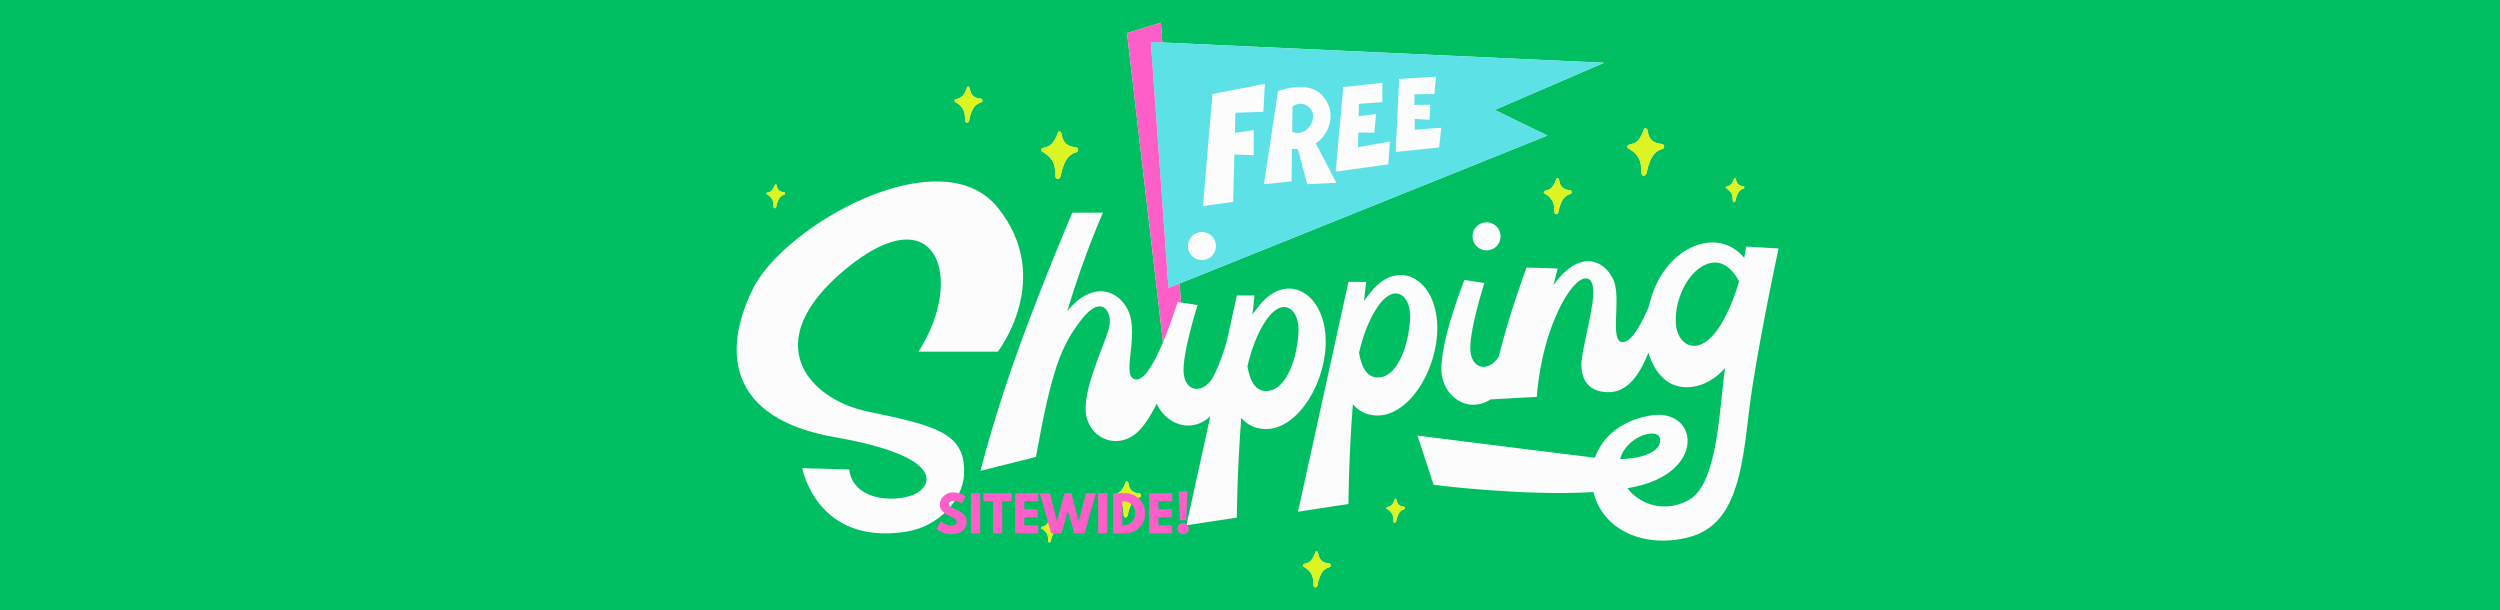 <svg version="1.0" preserveAspectRatio="xMidYMid meet" height="500" viewBox="0 0 1536 375" zoomAndPan="magnify" width="2048" xmlns:xlink="http://www.w3.org/1999/xlink" xmlns="http://www.w3.org/2000/svg"><defs><filter id="c7fee27263" height="100%" width="100%" y="0%" x="0%"><feColorMatrix color-interpolation-filters="sRGB" values="0 0 0 0 1 0 0 0 0 1 0 0 0 0 1 0 0 0 1 0"></feColorMatrix></filter><g></g><mask id="7c19445b93"><g filter="url(#c7fee27263)"><rect fill-opacity="0.37" height="450" y="-37.5" fill="#000000" width="1843.2" x="-153.6"></rect></g></mask><clipPath id="52ceca13b1"><path clip-rule="nonzero" d="M 0 0 L 1536 0 L 1536 375 L 0 375 Z M 0 0"></path></clipPath><clipPath id="439f83a445"><rect height="375" y="0" width="1536" x="0"></rect></clipPath><clipPath id="0e2e84ff4f"><path clip-rule="nonzero" d="M 452 13.902 L 1092.746 13.902 L 1092.746 361 L 452 361 Z M 452 13.902"></path></clipPath><clipPath id="0b52e2330c"><path clip-rule="nonzero" d="M 692 13.902 L 726 13.902 L 726 211 L 692 211 Z M 692 13.902"></path></clipPath></defs><rect fill-opacity="1" height="450" y="-37.5" fill="#ffffff" width="1843.2" x="-153.6"></rect><g mask="url(#7c19445b93)"><g transform="matrix(1, 0, 0, 1, 0, 0)"><g clip-path="url(#439f83a445)"><g clip-path="url(#52ceca13b1)"><rect fill-opacity="1" y="-82.5" height="540" fill="#ffffff" width="2211.84" x="-337.92"></rect></g></g></g></g><rect fill-opacity="1" height="450" y="-37.5" fill="#00bf63" width="1843.2" x="-153.6"></rect><g clip-path="url(#0e2e84ff4f)"><path fill-rule="nonzero" fill-opacity="1" d="M 639.797 91.953 C 639.922 91.383 640.27 91.012 640.836 90.871 C 641.297 90.754 641.758 90.656 642.219 90.551 C 644.258 90.07 645.902 89 647.113 87.285 C 647.973 86.074 648.691 84.789 649.203 83.391 C 649.363 82.945 649.52 82.5 649.691 82.059 C 649.93 81.461 650.094 80.711 650.922 80.754 C 651.785 80.797 652.043 81.512 652.199 82.234 C 652.312 82.754 652.375 83.285 652.508 83.801 C 653.473 87.672 655.812 89.773 659.754 90.32 C 660.223 90.383 660.699 90.395 661.16 90.492 C 662.043 90.68 662.465 91.27 662.391 92.246 C 662.355 92.883 661.926 93.371 661.254 93.559 C 655.785 95.062 654.09 99.633 652.539 104.293 C 652.168 105.41 652.023 106.598 651.773 107.754 C 651.734 107.926 651.703 108.102 651.648 108.27 C 651.25 109.48 650.516 110.102 649.68 109.949 C 648.863 109.797 648.434 109.148 648.363 107.902 C 648.297 106.723 648.285 105.539 648.203 104.359 C 647.895 99.898 645.645 96.602 642.008 94.156 C 641.516 93.824 640.996 93.543 640.484 93.246 C 639.984 92.957 639.656 92.582 639.797 91.953 Z M 586.977 62.703 C 587.363 62.926 587.758 63.141 588.129 63.391 C 590.883 65.242 592.586 67.738 592.82 71.121 C 592.883 72.012 592.891 72.906 592.941 73.801 C 592.996 74.742 593.32 75.234 593.938 75.348 C 594.57 75.465 595.129 74.992 595.43 74.078 C 595.473 73.953 595.496 73.816 595.523 73.688 C 595.715 72.812 595.824 71.91 596.105 71.066 C 597.277 67.535 598.562 64.078 602.703 62.938 C 603.215 62.797 603.539 62.43 603.566 61.945 C 603.621 61.207 603.301 60.762 602.633 60.617 C 602.285 60.543 601.922 60.535 601.566 60.484 C 598.586 60.07 596.812 58.48 596.082 55.547 C 595.984 55.156 595.934 54.758 595.848 54.363 C 595.73 53.816 595.535 53.273 594.883 53.242 C 594.254 53.211 594.133 53.777 593.953 54.23 C 593.82 54.562 593.703 54.902 593.578 55.238 C 593.195 56.297 592.648 57.27 592 58.188 C 591.082 59.488 589.836 60.297 588.293 60.66 C 587.945 60.742 587.594 60.812 587.246 60.902 C 586.816 61.012 586.555 61.289 586.457 61.723 C 586.348 62.195 586.598 62.48 586.977 62.703 Z M 1000.543 91.254 C 1001.051 91.551 1001.574 91.832 1002.062 92.164 C 1005.703 94.605 1007.953 97.906 1008.262 102.367 C 1008.344 103.547 1008.352 104.73 1008.418 105.91 C 1008.488 107.156 1008.922 107.805 1009.734 107.957 C 1010.57 108.109 1011.309 107.488 1011.703 106.277 C 1011.758 106.109 1011.793 105.934 1011.828 105.762 C 1012.082 104.605 1012.227 103.418 1012.598 102.301 C 1014.148 97.641 1015.844 93.07 1021.309 91.566 C 1021.984 91.379 1022.414 90.891 1022.445 90.254 C 1022.52 89.277 1022.098 88.688 1021.215 88.5 C 1020.754 88.402 1020.277 88.391 1019.809 88.328 C 1015.871 87.781 1013.531 85.68 1012.562 81.809 C 1012.434 81.293 1012.367 80.762 1012.254 80.242 C 1012.098 79.52 1011.844 78.805 1010.977 78.762 C 1010.148 78.719 1009.988 79.469 1009.75 80.066 C 1009.574 80.508 1009.422 80.953 1009.258 81.398 C 1008.75 82.797 1008.031 84.082 1007.172 85.293 C 1005.957 87.008 1004.312 88.078 1002.277 88.559 C 1001.816 88.664 1001.352 88.762 1000.895 88.879 C 1000.324 89.02 999.98 89.391 999.852 89.961 C 999.711 90.586 1000.043 90.961 1000.543 91.254 Z M 700.059 303.168 C 699.711 303.094 699.352 303.086 698.996 303.035 C 696.012 302.625 694.242 301.031 693.508 298.102 C 693.41 297.711 693.359 297.309 693.277 296.914 C 693.156 296.367 692.961 295.824 692.309 295.793 C 691.684 295.762 691.559 296.328 691.379 296.781 C 691.25 297.113 691.129 297.453 691.008 297.789 C 690.625 298.848 690.078 299.82 689.426 300.738 C 688.508 302.039 687.266 302.852 685.719 303.211 C 685.371 303.293 685.02 303.367 684.672 303.453 C 684.242 303.562 683.98 303.84 683.883 304.273 C 683.777 304.75 684.027 305.035 684.406 305.254 C 684.793 305.48 685.188 305.695 685.559 305.941 C 688.312 307.793 690.016 310.293 690.25 313.672 C 690.312 314.566 690.32 315.461 690.371 316.352 C 690.422 317.297 690.75 317.789 691.367 317.902 C 692 318.02 692.559 317.547 692.859 316.633 C 692.902 316.504 692.926 316.371 692.953 316.242 C 693.145 315.367 693.254 314.465 693.535 313.621 C 694.707 310.09 695.992 306.629 700.133 305.488 C 700.641 305.352 700.969 304.98 700.992 304.496 C 701.051 303.758 700.73 303.312 700.059 303.168 Z M 963.621 116.742 C 960.641 116.328 958.867 114.738 958.133 111.805 C 958.035 111.414 957.984 111.016 957.902 110.621 C 957.781 110.074 957.59 109.531 956.934 109.5 C 956.309 109.469 956.184 110.035 956.004 110.488 C 955.875 110.82 955.754 111.16 955.633 111.496 C 955.25 112.555 954.703 113.527 954.055 114.445 C 953.133 115.746 951.891 116.555 950.344 116.918 C 949.996 117 949.645 117.07 949.301 117.16 C 948.867 117.27 948.605 117.547 948.508 117.98 C 948.402 118.457 948.652 118.742 949.031 118.961 C 949.418 119.188 949.812 119.398 950.184 119.648 C 952.938 121.5 954.641 123.996 954.875 127.379 C 954.938 128.27 954.945 129.168 954.996 130.059 C 955.051 131.004 955.375 131.492 955.992 131.609 C 956.625 131.727 957.184 131.254 957.484 130.336 C 957.527 130.211 957.551 130.078 957.582 129.945 C 957.77 129.074 957.879 128.172 958.16 127.328 C 959.336 123.797 960.617 120.336 964.758 119.195 C 965.27 119.059 965.594 118.688 965.621 118.203 C 965.676 117.465 965.355 117.02 964.688 116.875 C 964.336 116.801 963.977 116.793 963.621 116.742 Z M 816.645 346.141 C 816.297 346.066 815.934 346.059 815.582 346.012 C 812.598 345.598 810.828 344.004 810.094 341.074 C 809.996 340.684 809.945 340.281 809.859 339.887 C 809.742 339.34 809.547 338.801 808.895 338.766 C 808.266 338.734 808.145 339.301 807.965 339.754 C 807.832 340.086 807.715 340.426 807.594 340.762 C 807.207 341.82 806.66 342.793 806.012 343.711 C 805.094 345.012 803.848 345.824 802.305 346.184 C 801.957 346.266 801.605 346.34 801.258 346.426 C 800.828 346.535 800.566 346.812 800.469 347.246 C 800.363 347.723 800.613 348.008 800.988 348.227 C 801.375 348.453 801.77 348.668 802.141 348.918 C 804.898 350.77 806.602 353.266 806.836 356.645 C 806.898 357.539 806.902 358.434 806.953 359.328 C 807.008 360.27 807.336 360.762 807.953 360.875 C 808.586 360.992 809.145 360.52 809.445 359.605 C 809.484 359.477 809.512 359.344 809.539 359.215 C 809.73 358.34 809.84 357.438 810.121 356.594 C 811.293 353.062 812.578 349.602 816.719 348.465 C 817.227 348.324 817.555 347.957 817.578 347.473 C 817.633 346.73 817.312 346.285 816.645 346.141 Z M 1060.621 115.77 C 1060.879 115.918 1061.145 116.062 1061.391 116.227 C 1063.23 117.465 1064.371 119.133 1064.527 121.395 C 1064.566 121.988 1064.57 122.586 1064.605 123.188 C 1064.641 123.816 1064.859 124.145 1065.273 124.219 C 1065.695 124.297 1066.07 123.984 1066.27 123.371 C 1066.297 123.285 1066.312 123.195 1066.332 123.109 C 1066.457 122.527 1066.535 121.922 1066.719 121.359 C 1067.504 119 1068.363 116.688 1071.129 115.926 C 1071.473 115.832 1071.688 115.586 1071.707 115.262 C 1071.742 114.77 1071.531 114.473 1071.082 114.375 C 1070.852 114.324 1070.609 114.32 1070.371 114.289 C 1068.379 114.012 1067.195 112.945 1066.703 110.988 C 1066.641 110.727 1066.605 110.461 1066.551 110.195 C 1066.469 109.828 1066.34 109.469 1065.902 109.445 C 1065.484 109.426 1065.402 109.805 1065.281 110.105 C 1065.195 110.328 1065.113 110.555 1065.031 110.781 C 1064.773 111.488 1064.41 112.141 1063.977 112.754 C 1063.363 113.621 1062.531 114.164 1061.5 114.406 C 1061.266 114.461 1061.031 114.508 1060.801 114.566 C 1060.512 114.641 1060.336 114.824 1060.273 115.117 C 1060.199 115.43 1060.367 115.621 1060.621 115.77 Z M 471.273 119.492 C 471.531 119.645 471.793 119.785 472.043 119.953 C 473.883 121.188 475.023 122.859 475.18 125.117 C 475.219 125.715 475.223 126.312 475.258 126.91 C 475.293 127.539 475.512 127.867 475.922 127.941 C 476.348 128.023 476.719 127.707 476.918 127.094 C 476.949 127.012 476.965 126.922 476.984 126.832 C 477.109 126.25 477.184 125.645 477.371 125.082 C 478.156 122.723 479.016 120.41 481.781 119.648 C 482.121 119.555 482.34 119.309 482.359 118.984 C 482.395 118.492 482.18 118.195 481.734 118.098 C 481.5 118.051 481.262 118.043 481.023 118.012 C 479.031 117.734 477.844 116.672 477.355 114.711 C 477.289 114.449 477.258 114.184 477.203 113.918 C 477.121 113.551 476.992 113.191 476.555 113.168 C 476.137 113.148 476.055 113.527 475.934 113.832 C 475.844 114.055 475.766 114.277 475.684 114.504 C 475.426 115.211 475.062 115.863 474.629 116.477 C 474.012 117.344 473.184 117.887 472.152 118.129 C 471.918 118.184 471.684 118.23 471.453 118.289 C 471.164 118.363 470.988 118.547 470.926 118.84 C 470.852 119.156 471.02 119.344 471.273 119.492 Z M 650.453 323.445 C 650.219 323.395 649.977 323.391 649.742 323.355 C 647.75 323.078 646.562 322.016 646.074 320.059 C 646.008 319.797 645.977 319.527 645.918 319.266 C 645.84 318.898 645.707 318.539 645.273 318.516 C 644.855 318.492 644.77 318.871 644.652 319.176 C 644.562 319.398 644.484 319.625 644.402 319.852 C 644.145 320.559 643.781 321.207 643.344 321.82 C 642.73 322.688 641.898 323.23 640.867 323.473 C 640.637 323.527 640.402 323.578 640.168 323.633 C 639.883 323.707 639.707 323.895 639.641 324.184 C 639.57 324.5 639.738 324.691 639.988 324.84 C 640.25 324.992 640.512 325.133 640.758 325.297 C 642.602 326.535 643.738 328.207 643.895 330.465 C 643.938 331.059 643.941 331.656 643.977 332.258 C 644.012 332.887 644.23 333.215 644.641 333.289 C 645.066 333.367 645.438 333.055 645.637 332.441 C 645.668 332.355 645.684 332.266 645.703 332.18 C 645.828 331.598 645.902 330.992 646.09 330.43 C 646.875 328.07 647.734 325.758 650.5 324.996 C 650.84 324.902 651.059 324.656 651.078 324.332 C 651.113 323.84 650.898 323.539 650.453 323.445 Z M 862.598 311.34 C 862.363 311.289 862.121 311.285 861.887 311.25 C 859.895 310.977 858.707 309.91 858.219 307.953 C 858.152 307.691 858.121 307.422 858.062 307.16 C 857.984 306.793 857.852 306.434 857.418 306.41 C 856.996 306.391 856.918 306.77 856.797 307.07 C 856.707 307.293 856.629 307.52 856.547 307.746 C 856.289 308.453 855.926 309.102 855.488 309.715 C 854.875 310.586 854.043 311.129 853.012 311.367 C 852.781 311.426 852.547 311.473 852.312 311.531 C 852.023 311.602 851.852 311.789 851.785 312.078 C 851.715 312.398 851.883 312.59 852.133 312.734 C 852.395 312.887 852.656 313.027 852.902 313.195 C 854.746 314.43 855.883 316.102 856.039 318.359 C 856.082 318.957 856.086 319.555 856.121 320.152 C 856.156 320.781 856.375 321.109 856.785 321.188 C 857.211 321.266 857.582 320.949 857.781 320.336 C 857.809 320.254 857.828 320.164 857.844 320.078 C 857.973 319.492 858.047 318.891 858.234 318.328 C 859.02 315.965 859.875 313.652 862.645 312.895 C 862.984 312.801 863.203 312.551 863.219 312.23 C 863.258 311.734 863.043 311.434 862.598 311.34 Z M 532.637 252.719 C 498.172 245.523 464.043 211.09 519.863 165.082 C 575.684 119.078 593.188 171.117 564.332 216.055 L 613.059 216.055 C 613.059 216.055 648.062 171.113 613.059 127.594 C 578.051 84.07 482.02 138.238 462.621 177.387 C 443.227 216.531 447.957 257.215 512.766 268.57 C 577.578 279.922 573.32 296.48 563.859 302.629 C 554.395 308.777 524.355 309.488 521.754 288.438 L 492.898 287.641 C 492.898 287.641 501.637 335.035 556.289 326.754 C 578.129 323.445 591.375 305.891 592.242 292.223 C 593.898 266.086 575.684 261.707 532.637 252.719 Z M 777.004 263.602 C 770.297 263.336 765.734 260.395 762.633 256.684 C 760.07 289.219 759.914 318.004 759.914 318.004 L 728.93 322.734 L 743.617 255.793 C 730.309 267.727 715.23 258.812 710.723 247.996 C 707.535 254.332 703.98 260.219 700.34 264.074 C 688.273 276.848 670.773 270.699 667.461 255.797 C 664.148 240.895 679.051 211.09 681.414 201.395 C 683.781 191.695 676.922 180.105 664.387 196.426 C 651.848 212.746 646.281 226.52 636.473 280.75 L 602.414 289.266 C 602.414 289.266 611.285 253.785 626.895 211.211 C 642.504 168.633 658.828 130.672 658.828 130.672 L 677.629 130.672 C 668.508 151.871 661.324 172.461 655.691 191.254 C 671.242 171.918 687.418 178.176 693.242 190.988 C 700.336 206.598 687.801 233.328 698.445 233.148 C 703.609 233.062 709.664 221.848 714.531 210.324 L 692.43 20.34 L 713.242 13.953 L 714.117 26.113 L 985.492 38.578 L 918.371 67.543 L 950.699 83.285 L 724.758 174.172 L 725.598 185.863 L 735.816 187.438 C 735.816 187.438 725.883 218.332 727.301 229.848 C 728.719 241.367 740.074 242.633 746.285 229.848 C 749.508 223.215 752.008 215.68 753.672 209.961 L 759.914 181.523 L 770.793 181.523 C 770.793 181.523 770.684 182.801 769.5 193.215 C 770.898 191.281 772.434 189.277 774.133 187.199 C 790.219 167.57 812.215 178.922 814.344 205.648 C 816.473 232.379 798.086 264.43 777.004 263.602 Z M 778.629 195.715 C 772.02 204.793 768.348 216.695 766.43 225.113 C 767.918 233.934 771.445 241.125 779.25 240.184 C 790.988 238.766 796.844 219.367 797.789 204.703 C 798.734 190.039 788.637 181.98 778.629 195.715 Z M 845.57 255.262 C 838.859 255 834.297 252.055 831.199 248.348 C 828.633 280.879 828.48 309.664 828.48 309.664 L 797.492 314.395 L 828.48 173.184 L 839.359 173.184 C 839.359 173.184 839.246 174.465 838.066 184.875 C 839.465 182.941 841 180.938 842.699 178.863 C 858.785 159.23 880.781 170.582 882.91 197.312 C 885.039 224.039 866.648 256.09 845.57 255.262 Z M 847.195 187.379 C 840.586 196.453 836.914 208.359 834.992 216.777 C 836.48 225.598 840.008 232.789 847.816 231.844 C 859.555 230.426 865.406 211.031 866.352 196.367 C 867.301 181.699 857.199 173.641 847.195 187.379 Z M 904.703 145.215 C 904.703 149.984 908.566 153.848 913.336 153.848 C 918.102 153.848 921.969 149.984 921.969 145.215 C 921.969 140.449 918.102 136.582 913.336 136.582 C 908.566 136.582 904.703 140.449 904.703 145.215 Z M 1092.746 152.668 C 1092.746 152.668 1078.789 217.477 1074.531 253.191 C 1070.277 288.91 1066.797 322.551 1037.633 330.082 C 1011.141 336.926 986.543 326.52 979.684 304.758 C 979.43 303.949 979.207 303.137 979.008 302.324 C 936.156 304.945 880.812 297.898 880.812 297.898 L 870.879 267.621 C 870.879 267.621 952.598 277.949 979.902 281.199 C 984.363 268.562 996.055 258.293 1013.98 255.277 C 1042.367 250.504 1048.516 287.254 1008.305 298.133 C 1005.691 298.84 1002.875 299.453 999.902 299.984 C 1007.746 310.398 1023.648 315.348 1038.109 306.887 C 1055.91 296.465 1056.559 247.281 1059.883 226.176 C 1059.883 226.172 1059.883 226.172 1059.883 226.168 C 1048.734 238.465 1036.293 239.559 1028.145 236.398 C 1022.43 234.184 1015.855 227.52 1012.832 216.613 C 1007.43 229.996 1000.07 241.363 987.512 240.961 C 971.363 240.445 970.77 226.605 972.051 218.973 C 974.867 202.152 980.984 182.055 978.234 174.32 C 975.484 166.582 965.352 171.922 955.387 195.457 C 945.422 218.988 944.223 243.84 944.223 243.84 L 915.832 245.387 C 915.832 245.379 915.832 245.371 915.832 245.363 C 901.016 254.832 885.957 242.551 885.574 227.637 C 885.086 208.594 899.707 171.992 899.707 171.992 L 912.008 173.887 C 912.008 173.887 902.074 204.781 903.492 216.297 C 904.793 226.848 914.422 228.789 920.805 219.223 C 927.527 191.875 937.918 164.363 937.918 164.363 L 957.059 164.953 C 956.09 168.48 955.207 171.902 954.379 175.238 C 972.68 150.035 987.781 162.555 991.633 172.781 C 996.098 184.633 988.715 210.059 996.957 210.23 C 1002.941 210.352 1009.734 196.191 1013.016 188.41 C 1013.539 186.184 1014.16 183.895 1014.93 181.523 C 1024.625 151.555 1055.246 138.645 1071.633 158.426 C 1072.406 154.109 1072.879 151.48 1072.879 151.48 Z M 995.461 282.074 C 1012.238 281.648 1021.023 276.109 1019.895 269.512 C 1018.633 262.172 998.781 268.234 995.461 282.074 Z M 1068.465 172.797 C 1065.723 167.668 1060.199 160.156 1051.824 161.418 C 1039.289 163.309 1028.883 181.523 1029.59 198.316 C 1030.18 212.277 1043.785 220.789 1056.793 200.207 C 1062.285 191.523 1066 181.492 1068.465 172.797 Z M 1068.465 172.797" fill="#fcfcfc"></path></g><path fill-rule="nonzero" fill-opacity="1" d="M 662.391 92.25 C 662.355 92.887 661.926 93.375 661.25 93.559 C 655.785 95.062 654.086 99.633 652.539 104.297 C 652.168 105.414 652.023 106.602 651.77 107.758 C 651.734 107.93 651.699 108.105 651.645 108.273 C 651.25 109.48 650.516 110.105 649.676 109.949 C 648.863 109.797 648.43 109.152 648.359 107.906 C 648.293 106.727 648.285 105.543 648.203 104.363 C 647.895 99.898 645.645 96.602 642.004 94.156 C 641.516 93.828 640.996 93.547 640.484 93.25 C 639.984 92.957 639.656 92.582 639.797 91.953 C 639.922 91.383 640.27 91.012 640.836 90.871 C 641.297 90.754 641.758 90.656 642.219 90.551 C 644.258 90.07 645.902 89 647.113 87.285 C 647.973 86.074 648.691 84.789 649.203 83.391 C 649.363 82.945 649.52 82.5 649.691 82.059 C 649.93 81.461 650.094 80.711 650.922 80.754 C 651.785 80.797 652.043 81.512 652.199 82.234 C 652.312 82.754 652.375 83.285 652.508 83.801 C 653.473 87.672 655.812 89.773 659.754 90.32 C 660.223 90.383 660.699 90.395 661.16 90.492 C 662.039 90.684 662.465 91.273 662.391 92.25 Z M 602.633 60.617 C 602.285 60.543 601.922 60.531 601.566 60.484 C 598.586 60.07 596.812 58.477 596.078 55.547 C 595.98 55.156 595.934 54.754 595.848 54.363 C 595.727 53.812 595.535 53.273 594.879 53.238 C 594.254 53.207 594.129 53.773 593.953 54.227 C 593.82 54.562 593.699 54.898 593.578 55.234 C 593.195 56.293 592.648 57.27 592 58.188 C 591.078 59.484 589.836 60.297 588.289 60.656 C 587.941 60.738 587.594 60.812 587.246 60.898 C 586.816 61.008 586.551 61.289 586.453 61.719 C 586.348 62.195 586.598 62.48 586.977 62.703 C 587.363 62.926 587.758 63.141 588.129 63.391 C 590.883 65.242 592.586 67.738 592.82 71.121 C 592.883 72.012 592.891 72.906 592.941 73.801 C 592.996 74.742 593.32 75.234 593.938 75.348 C 594.57 75.465 595.129 74.992 595.43 74.078 C 595.473 73.953 595.496 73.816 595.523 73.688 C 595.715 72.812 595.824 71.91 596.105 71.066 C 597.277 67.535 598.562 64.078 602.703 62.938 C 603.215 62.797 603.539 62.43 603.566 61.945 C 603.621 61.203 603.301 60.758 602.633 60.617 Z M 1021.215 88.5 C 1020.754 88.402 1020.277 88.391 1019.809 88.328 C 1015.871 87.781 1013.531 85.68 1012.562 81.809 C 1012.434 81.293 1012.367 80.762 1012.254 80.242 C 1012.098 79.52 1011.844 78.805 1010.977 78.762 C 1010.148 78.719 1009.988 79.469 1009.75 80.066 C 1009.574 80.508 1009.422 80.953 1009.258 81.398 C 1008.75 82.797 1008.031 84.082 1007.172 85.293 C 1005.957 87.008 1004.312 88.078 1002.277 88.559 C 1001.816 88.664 1001.352 88.762 1000.895 88.879 C 1000.324 89.02 999.98 89.391 999.852 89.961 C 999.711 90.59 1000.043 90.965 1000.539 91.258 C 1001.051 91.555 1001.574 91.836 1002.062 92.164 C 1005.699 94.609 1007.949 97.906 1008.262 102.371 C 1008.344 103.551 1008.348 104.734 1008.418 105.914 C 1008.488 107.16 1008.922 107.805 1009.734 107.957 C 1010.57 108.113 1011.309 107.488 1011.703 106.281 C 1011.758 106.113 1011.789 105.938 1011.828 105.766 C 1012.078 104.609 1012.223 103.422 1012.594 102.305 C 1014.145 97.641 1015.84 93.07 1021.309 91.566 C 1021.98 91.383 1022.41 90.895 1022.445 90.258 C 1022.52 89.277 1022.098 88.688 1021.215 88.5 Z M 700.059 303.168 C 699.711 303.094 699.352 303.086 698.996 303.035 C 696.012 302.625 694.242 301.031 693.508 298.102 C 693.41 297.711 693.359 297.309 693.277 296.914 C 693.156 296.367 692.961 295.824 692.309 295.793 C 691.684 295.762 691.559 296.328 691.379 296.781 C 691.25 297.113 691.129 297.453 691.008 297.789 C 690.625 298.848 690.078 299.82 689.426 300.738 C 688.508 302.039 687.266 302.852 685.719 303.211 C 685.371 303.293 685.02 303.367 684.672 303.453 C 684.242 303.562 683.98 303.84 683.883 304.273 C 683.777 304.75 684.027 305.035 684.406 305.254 C 684.793 305.48 685.188 305.695 685.559 305.941 C 688.312 307.793 690.016 310.293 690.25 313.672 C 690.312 314.566 690.32 315.461 690.371 316.352 C 690.422 317.297 690.75 317.789 691.367 317.902 C 692 318.02 692.559 317.547 692.859 316.633 C 692.902 316.504 692.926 316.371 692.953 316.242 C 693.145 315.367 693.254 314.465 693.535 313.621 C 694.707 310.09 695.992 306.629 700.133 305.488 C 700.641 305.352 700.969 304.98 700.992 304.496 C 701.051 303.758 700.73 303.312 700.059 303.168 Z M 964.688 116.875 C 964.34 116.801 963.977 116.793 963.621 116.746 C 960.641 116.332 958.867 114.738 958.133 111.809 C 958.039 111.418 957.988 111.016 957.902 110.621 C 957.785 110.074 957.59 109.535 956.938 109.5 C 956.309 109.469 956.188 110.035 956.008 110.488 C 955.875 110.82 955.754 111.16 955.633 111.496 C 955.25 112.555 954.703 113.527 954.055 114.445 C 953.137 115.746 951.891 116.559 950.348 116.918 C 950 117 949.648 117.074 949.301 117.16 C 948.871 117.27 948.609 117.547 948.512 117.98 C 948.406 118.457 948.652 118.742 949.031 118.961 C 949.418 119.188 949.812 119.402 950.184 119.652 C 952.938 121.504 954.645 124 954.879 127.379 C 954.938 128.273 954.945 129.168 954.996 130.062 C 955.051 131.004 955.375 131.496 955.992 131.609 C 956.629 131.727 957.184 131.254 957.484 130.34 C 957.527 130.211 957.551 130.078 957.582 129.949 C 957.77 129.074 957.883 128.172 958.16 127.328 C 959.336 123.797 960.621 120.336 964.762 119.199 C 965.27 119.059 965.594 118.688 965.621 118.207 C 965.676 117.465 965.355 117.02 964.688 116.875 Z M 816.645 346.141 C 816.297 346.066 815.934 346.059 815.582 346.012 C 812.598 345.598 810.828 344.004 810.094 341.074 C 809.996 340.684 809.945 340.281 809.859 339.887 C 809.742 339.34 809.547 338.801 808.895 338.766 C 808.266 338.734 808.145 339.301 807.965 339.754 C 807.832 340.086 807.715 340.426 807.594 340.762 C 807.207 341.82 806.66 342.793 806.012 343.711 C 805.094 345.012 803.848 345.824 802.305 346.184 C 801.957 346.266 801.605 346.34 801.258 346.426 C 800.828 346.535 800.566 346.812 800.469 347.246 C 800.363 347.723 800.613 348.008 800.988 348.227 C 801.375 348.453 801.77 348.668 802.141 348.918 C 804.898 350.77 806.602 353.266 806.836 356.645 C 806.898 357.539 806.902 358.434 806.953 359.328 C 807.008 360.27 807.336 360.762 807.953 360.875 C 808.586 360.992 809.145 360.52 809.445 359.605 C 809.484 359.477 809.512 359.344 809.539 359.215 C 809.73 358.34 809.84 357.438 810.121 356.594 C 811.293 353.062 812.578 349.602 816.719 348.465 C 817.227 348.324 817.555 347.957 817.578 347.473 C 817.633 346.73 817.312 346.285 816.645 346.141 Z M 1071.082 114.375 C 1070.852 114.324 1070.609 114.32 1070.371 114.285 C 1068.379 114.008 1067.195 112.945 1066.703 110.988 C 1066.641 110.727 1066.605 110.457 1066.551 110.195 C 1066.469 109.828 1066.34 109.469 1065.902 109.445 C 1065.484 109.422 1065.402 109.801 1065.281 110.105 C 1065.195 110.328 1065.113 110.555 1065.031 110.781 C 1064.773 111.488 1064.41 112.137 1063.977 112.75 C 1063.363 113.621 1062.531 114.16 1061.5 114.402 C 1061.266 114.461 1061.031 114.508 1060.801 114.566 C 1060.512 114.637 1060.336 114.824 1060.273 115.113 C 1060.199 115.434 1060.367 115.621 1060.621 115.77 C 1060.879 115.922 1061.145 116.062 1061.391 116.23 C 1063.23 117.465 1064.371 119.137 1064.527 121.395 C 1064.566 121.992 1064.57 122.59 1064.605 123.188 C 1064.641 123.816 1064.859 124.145 1065.273 124.223 C 1065.695 124.301 1066.07 123.984 1066.27 123.371 C 1066.297 123.289 1066.312 123.199 1066.332 123.113 C 1066.457 122.527 1066.535 121.926 1066.719 121.359 C 1067.504 119 1068.363 116.688 1071.129 115.926 C 1071.473 115.836 1071.688 115.586 1071.707 115.266 C 1071.742 114.77 1071.531 114.469 1071.082 114.375 Z M 481.734 118.098 C 481.5 118.051 481.262 118.043 481.023 118.012 C 479.031 117.734 477.844 116.672 477.355 114.711 C 477.289 114.449 477.258 114.184 477.203 113.918 C 477.121 113.551 476.992 113.191 476.555 113.168 C 476.137 113.148 476.055 113.527 475.934 113.832 C 475.844 114.055 475.766 114.277 475.684 114.504 C 475.426 115.211 475.062 115.863 474.629 116.477 C 474.012 117.344 473.184 117.887 472.152 118.129 C 471.918 118.184 471.684 118.23 471.453 118.289 C 471.164 118.363 470.988 118.547 470.926 118.84 C 470.852 119.156 471.02 119.348 471.273 119.496 C 471.531 119.645 471.793 119.789 472.043 119.953 C 473.883 121.191 475.023 122.859 475.18 125.117 C 475.219 125.715 475.223 126.312 475.258 126.91 C 475.293 127.543 475.512 127.867 475.922 127.945 C 476.348 128.023 476.719 127.707 476.918 127.098 C 476.949 127.012 476.965 126.922 476.984 126.836 C 477.109 126.254 477.184 125.648 477.371 125.086 C 478.156 122.727 479.016 120.414 481.781 119.652 C 482.121 119.559 482.34 119.312 482.359 118.988 C 482.395 118.492 482.18 118.195 481.734 118.098 Z M 650.453 323.445 C 650.219 323.395 649.977 323.391 649.742 323.355 C 647.75 323.078 646.562 322.016 646.074 320.059 C 646.008 319.797 645.977 319.527 645.918 319.266 C 645.84 318.898 645.707 318.539 645.273 318.516 C 644.855 318.492 644.77 318.871 644.652 319.176 C 644.562 319.398 644.484 319.625 644.402 319.852 C 644.145 320.559 643.781 321.207 643.344 321.82 C 642.73 322.688 641.898 323.23 640.867 323.473 C 640.637 323.527 640.402 323.578 640.168 323.633 C 639.883 323.707 639.707 323.895 639.641 324.184 C 639.57 324.5 639.738 324.691 639.988 324.84 C 640.25 324.992 640.512 325.133 640.758 325.297 C 642.602 326.535 643.738 328.207 643.895 330.465 C 643.938 331.059 643.941 331.656 643.977 332.258 C 644.012 332.887 644.23 333.215 644.641 333.289 C 645.066 333.367 645.438 333.055 645.637 332.441 C 645.668 332.355 645.684 332.266 645.703 332.18 C 645.828 331.598 645.902 330.992 646.09 330.43 C 646.875 328.07 647.734 325.758 650.5 324.996 C 650.84 324.902 651.059 324.656 651.078 324.332 C 651.113 323.84 650.898 323.539 650.453 323.445 Z M 862.598 311.34 C 862.363 311.289 862.121 311.285 861.887 311.25 C 859.895 310.977 858.707 309.91 858.219 307.953 C 858.152 307.691 858.121 307.422 858.062 307.16 C 857.984 306.793 857.852 306.434 857.418 306.41 C 856.996 306.391 856.918 306.77 856.797 307.07 C 856.707 307.293 856.629 307.52 856.547 307.746 C 856.289 308.453 855.926 309.102 855.488 309.715 C 854.875 310.586 854.043 311.129 853.012 311.367 C 852.781 311.426 852.547 311.473 852.312 311.531 C 852.023 311.602 851.852 311.789 851.785 312.078 C 851.715 312.398 851.883 312.59 852.133 312.734 C 852.395 312.887 852.656 313.027 852.902 313.195 C 854.746 314.43 855.883 316.102 856.039 318.359 C 856.082 318.957 856.086 319.555 856.121 320.152 C 856.156 320.781 856.375 321.109 856.785 321.188 C 857.211 321.266 857.582 320.949 857.781 320.336 C 857.809 320.254 857.828 320.164 857.844 320.078 C 857.973 319.492 858.047 318.891 858.234 318.328 C 859.02 315.965 859.875 313.652 862.645 312.895 C 862.984 312.801 863.203 312.551 863.219 312.23 C 863.258 311.734 863.043 311.434 862.598 311.34 Z M 862.598 311.34" fill="#dcf421"></path><path fill-rule="nonzero" fill-opacity="1" d="M 804.738 66.344 C 810.379 71.895 803.273 84.875 793.926 80.973 L 794.133 65.488 C 794.133 65.488 799.367 61.055 804.738 66.344 Z M 918.371 67.543 L 950.699 83.285 L 717.887 176.934 L 707.066 25.789 L 985.492 38.578 Z M 747.109 151.184 C 747.109 146.414 743.242 142.551 738.477 142.551 C 733.707 142.551 729.844 146.414 729.844 151.184 C 729.844 155.949 733.707 159.816 738.477 159.816 C 743.242 159.816 747.109 155.949 747.109 151.184 Z M 758.723 81.66 L 759.039 69.289 L 776.238 68.668 L 777.113 51.477 L 744.945 57.762 L 739.086 126.602 L 757.648 124.043 L 758.387 94.918 L 770.301 95.363 L 770.266 79.957 Z M 821.086 112.289 L 808.441 88.148 C 816.73 82.578 821.926 68.965 812.348 58.602 C 803.141 48.645 785.195 56 785.195 56 L 776.57 113.184 L 793.512 111.473 L 793.781 91.391 C 794.848 91.523 796.062 91.605 797.387 91.574 L 803.188 113.176 Z M 853.969 86.961 L 834.367 90.418 L 834.555 81.379 L 844.441 81.547 L 845.434 70.008 L 834.762 71.465 L 834.922 63.785 L 849.359 62.754 L 849.289 50.926 L 825.273 53.469 L 820.656 105.465 L 852.973 100.969 Z M 885.512 78.48 L 869.258 79.691 L 869.172 73.066 C 872.719 73.254 878.289 73.598 878.289 73.598 L 878.789 64.301 L 869.062 64.484 L 868.98 57.941 L 881.312 57.812 L 882.297 47.105 L 859.648 48.5 L 857.496 93.367 L 884.211 90.598 Z M 885.512 78.48" fill="#5ce1e6"></path><g clip-path="url(#0b52e2330c)"><path fill-rule="nonzero" fill-opacity="1" d="M 725.598 185.863 L 723.516 185.543 C 723.516 185.543 723.066 186.93 722.332 189.262 C 720.816 193.883 717.973 202.184 714.531 210.328 L 692.43 20.34 L 713.242 13.953 L 714.117 26.113 L 707.062 25.789 L 717.887 176.934 L 724.758 174.172 Z M 725.598 185.863" fill="#fd5ec7"></path></g><g fill-opacity="1" fill="#fd5ec7"><g transform="translate(574.622, 327.75)"><g><path d="M 10.922 -25.203 C 12.266 -25.203 13.57 -25.004 14.844 -24.609 C 16.125 -24.223 17.078 -23.836 17.703 -23.453 L 18.594 -22.859 L 16.312 -18.359 C 16.133 -18.484 15.883 -18.641 15.562 -18.828 C 15.25 -19.016 14.648 -19.266 13.766 -19.578 C 12.891 -19.898 12.07 -20.062 11.312 -20.062 C 10.375 -20.062 9.648 -19.863 9.141 -19.469 C 8.629 -19.07 8.375 -18.531 8.375 -17.844 C 8.375 -17.508 8.492 -17.195 8.734 -16.906 C 8.973 -16.613 9.379 -16.301 9.953 -15.969 C 10.535 -15.645 11.047 -15.379 11.484 -15.172 C 11.93 -14.973 12.613 -14.676 13.531 -14.281 C 15.133 -13.602 16.5 -12.676 17.625 -11.5 C 18.75 -10.332 19.312 -9.008 19.312 -7.531 C 19.312 -6.113 19.055 -4.875 18.547 -3.812 C 18.047 -2.75 17.348 -1.914 16.453 -1.312 C 15.566 -0.719 14.582 -0.273 13.5 0.016 C 12.414 0.305 11.242 0.453 9.984 0.453 C 8.91 0.453 7.852 0.344 6.812 0.125 C 5.77 -0.094 4.898 -0.367 4.203 -0.703 C 3.504 -1.035 2.875 -1.359 2.312 -1.672 C 1.75 -1.992 1.336 -2.266 1.078 -2.484 L 0.688 -2.812 L 3.516 -7.562 C 3.754 -7.363 4.082 -7.109 4.5 -6.797 C 4.914 -6.484 5.66 -6.066 6.734 -5.547 C 7.805 -5.023 8.75 -4.766 9.562 -4.766 C 11.945 -4.766 13.141 -5.578 13.141 -7.203 C 13.141 -7.535 13.051 -7.848 12.875 -8.141 C 12.707 -8.43 12.41 -8.723 11.984 -9.016 C 11.555 -9.305 11.176 -9.535 10.844 -9.703 C 10.508 -9.867 9.969 -10.129 9.219 -10.484 C 8.469 -10.836 7.914 -11.102 7.562 -11.281 C 6.062 -12.02 4.898 -12.941 4.078 -14.047 C 3.254 -15.16 2.844 -16.359 2.844 -17.641 C 2.844 -19.859 3.66 -21.672 5.297 -23.078 C 6.941 -24.492 8.816 -25.203 10.922 -25.203 Z M 10.922 -25.203"></path></g></g></g><g fill-opacity="1" fill="#fd5ec7"><g transform="translate(594.774, 327.75)"><g><path d="M 7.438 -24.75 L 7.438 0 L 1.797 0 L 1.797 -24.75 Z M 7.438 -24.75"></path></g></g></g><g fill-opacity="1" fill="#fd5ec7"><g transform="translate(604.01, 327.75)"><g><path d="M 0.234 -19.797 L 0.234 -24.75 L 17.641 -24.75 L 17.641 -19.797 L 11.766 -19.797 L 11.766 0 L 6.125 0 L 6.125 -19.797 Z M 0.234 -19.797"></path></g></g></g><g fill-opacity="1" fill="#fd5ec7"><g transform="translate(621.884, 327.75)"><g><path d="M 15.953 -24.75 L 15.953 -19.797 L 7.438 -19.797 L 7.438 -14.875 L 15.594 -14.875 L 15.594 -9.938 L 7.438 -9.938 L 7.438 -4.953 L 15.953 -4.953 L 15.953 0 L 1.797 0 L 1.797 -24.75 Z M 15.953 -24.75"></path></g></g></g><g fill-opacity="1" fill="#fd5ec7"><g transform="translate(639.277, 327.75)"><g><path d="M 20.797 0 L 16.828 -13.891 L 12.875 0 L 6.594 0 L -0.453 -24.75 L 5.812 -24.75 L 10.047 -7.766 L 10.203 -7.766 L 14.703 -24.75 L 18.953 -24.75 L 23.453 -7.766 L 23.609 -7.766 L 27.844 -24.75 L 34.078 -24.75 L 27.031 0 Z M 20.797 0"></path></g></g></g><g fill-opacity="1" fill="#fd5ec7"><g transform="translate(672.894, 327.75)"><g><path d="M 7.438 -24.75 L 7.438 0 L 1.797 0 L 1.797 -24.75 Z M 7.438 -24.75"></path></g></g></g><g fill-opacity="1" fill="#fd5ec7"><g transform="translate(682.13, 327.75)"><g><path d="M 1.797 -24.75 L 8.969 -24.75 C 12.406 -24.75 15.344 -23.57 17.781 -21.219 C 20.227 -18.875 21.453 -15.93 21.453 -12.391 C 21.453 -8.828 20.234 -5.867 17.797 -3.516 C 15.367 -1.172 12.426 0 8.969 0 L 1.797 0 Z M 7.438 -5.047 L 8.312 -5.047 C 10.375 -5.047 12.055 -5.738 13.359 -7.125 C 14.672 -8.508 15.336 -10.254 15.359 -12.359 C 15.359 -14.461 14.703 -16.211 13.391 -17.609 C 12.086 -19.004 10.395 -19.703 8.312 -19.703 L 7.438 -19.703 Z M 7.438 -5.047"></path></g></g></g><g fill-opacity="1" fill="#fd5ec7"><g transform="translate(704.261, 327.75)"><g><path d="M 15.953 -24.75 L 15.953 -19.797 L 7.438 -19.797 L 7.438 -14.875 L 15.594 -14.875 L 15.594 -9.938 L 7.438 -9.938 L 7.438 -4.953 L 15.953 -4.953 L 15.953 0 L 1.797 0 L 1.797 -24.75 Z M 15.953 -24.75"></path></g></g></g><g fill-opacity="1" fill="#fd5ec7"><g transform="translate(721.655, 327.75)"><g><path d="M 3.297 -8.094 L 2.578 -25.797 L 7.891 -25.797 L 7.172 -8.094 Z M 5.219 -6.422 C 6.176 -6.422 6.988 -6.082 7.656 -5.406 C 8.332 -4.738 8.672 -3.926 8.672 -2.969 C 8.672 -2.031 8.332 -1.223 7.656 -0.547 C 6.988 0.117 6.176 0.453 5.219 0.453 C 4.281 0.453 3.473 0.117 2.797 -0.547 C 2.129 -1.223 1.797 -2.031 1.797 -2.969 C 1.797 -3.926 2.129 -4.738 2.797 -5.406 C 3.473 -6.082 4.281 -6.422 5.219 -6.422 Z M 5.219 -6.422"></path></g></g></g></svg>